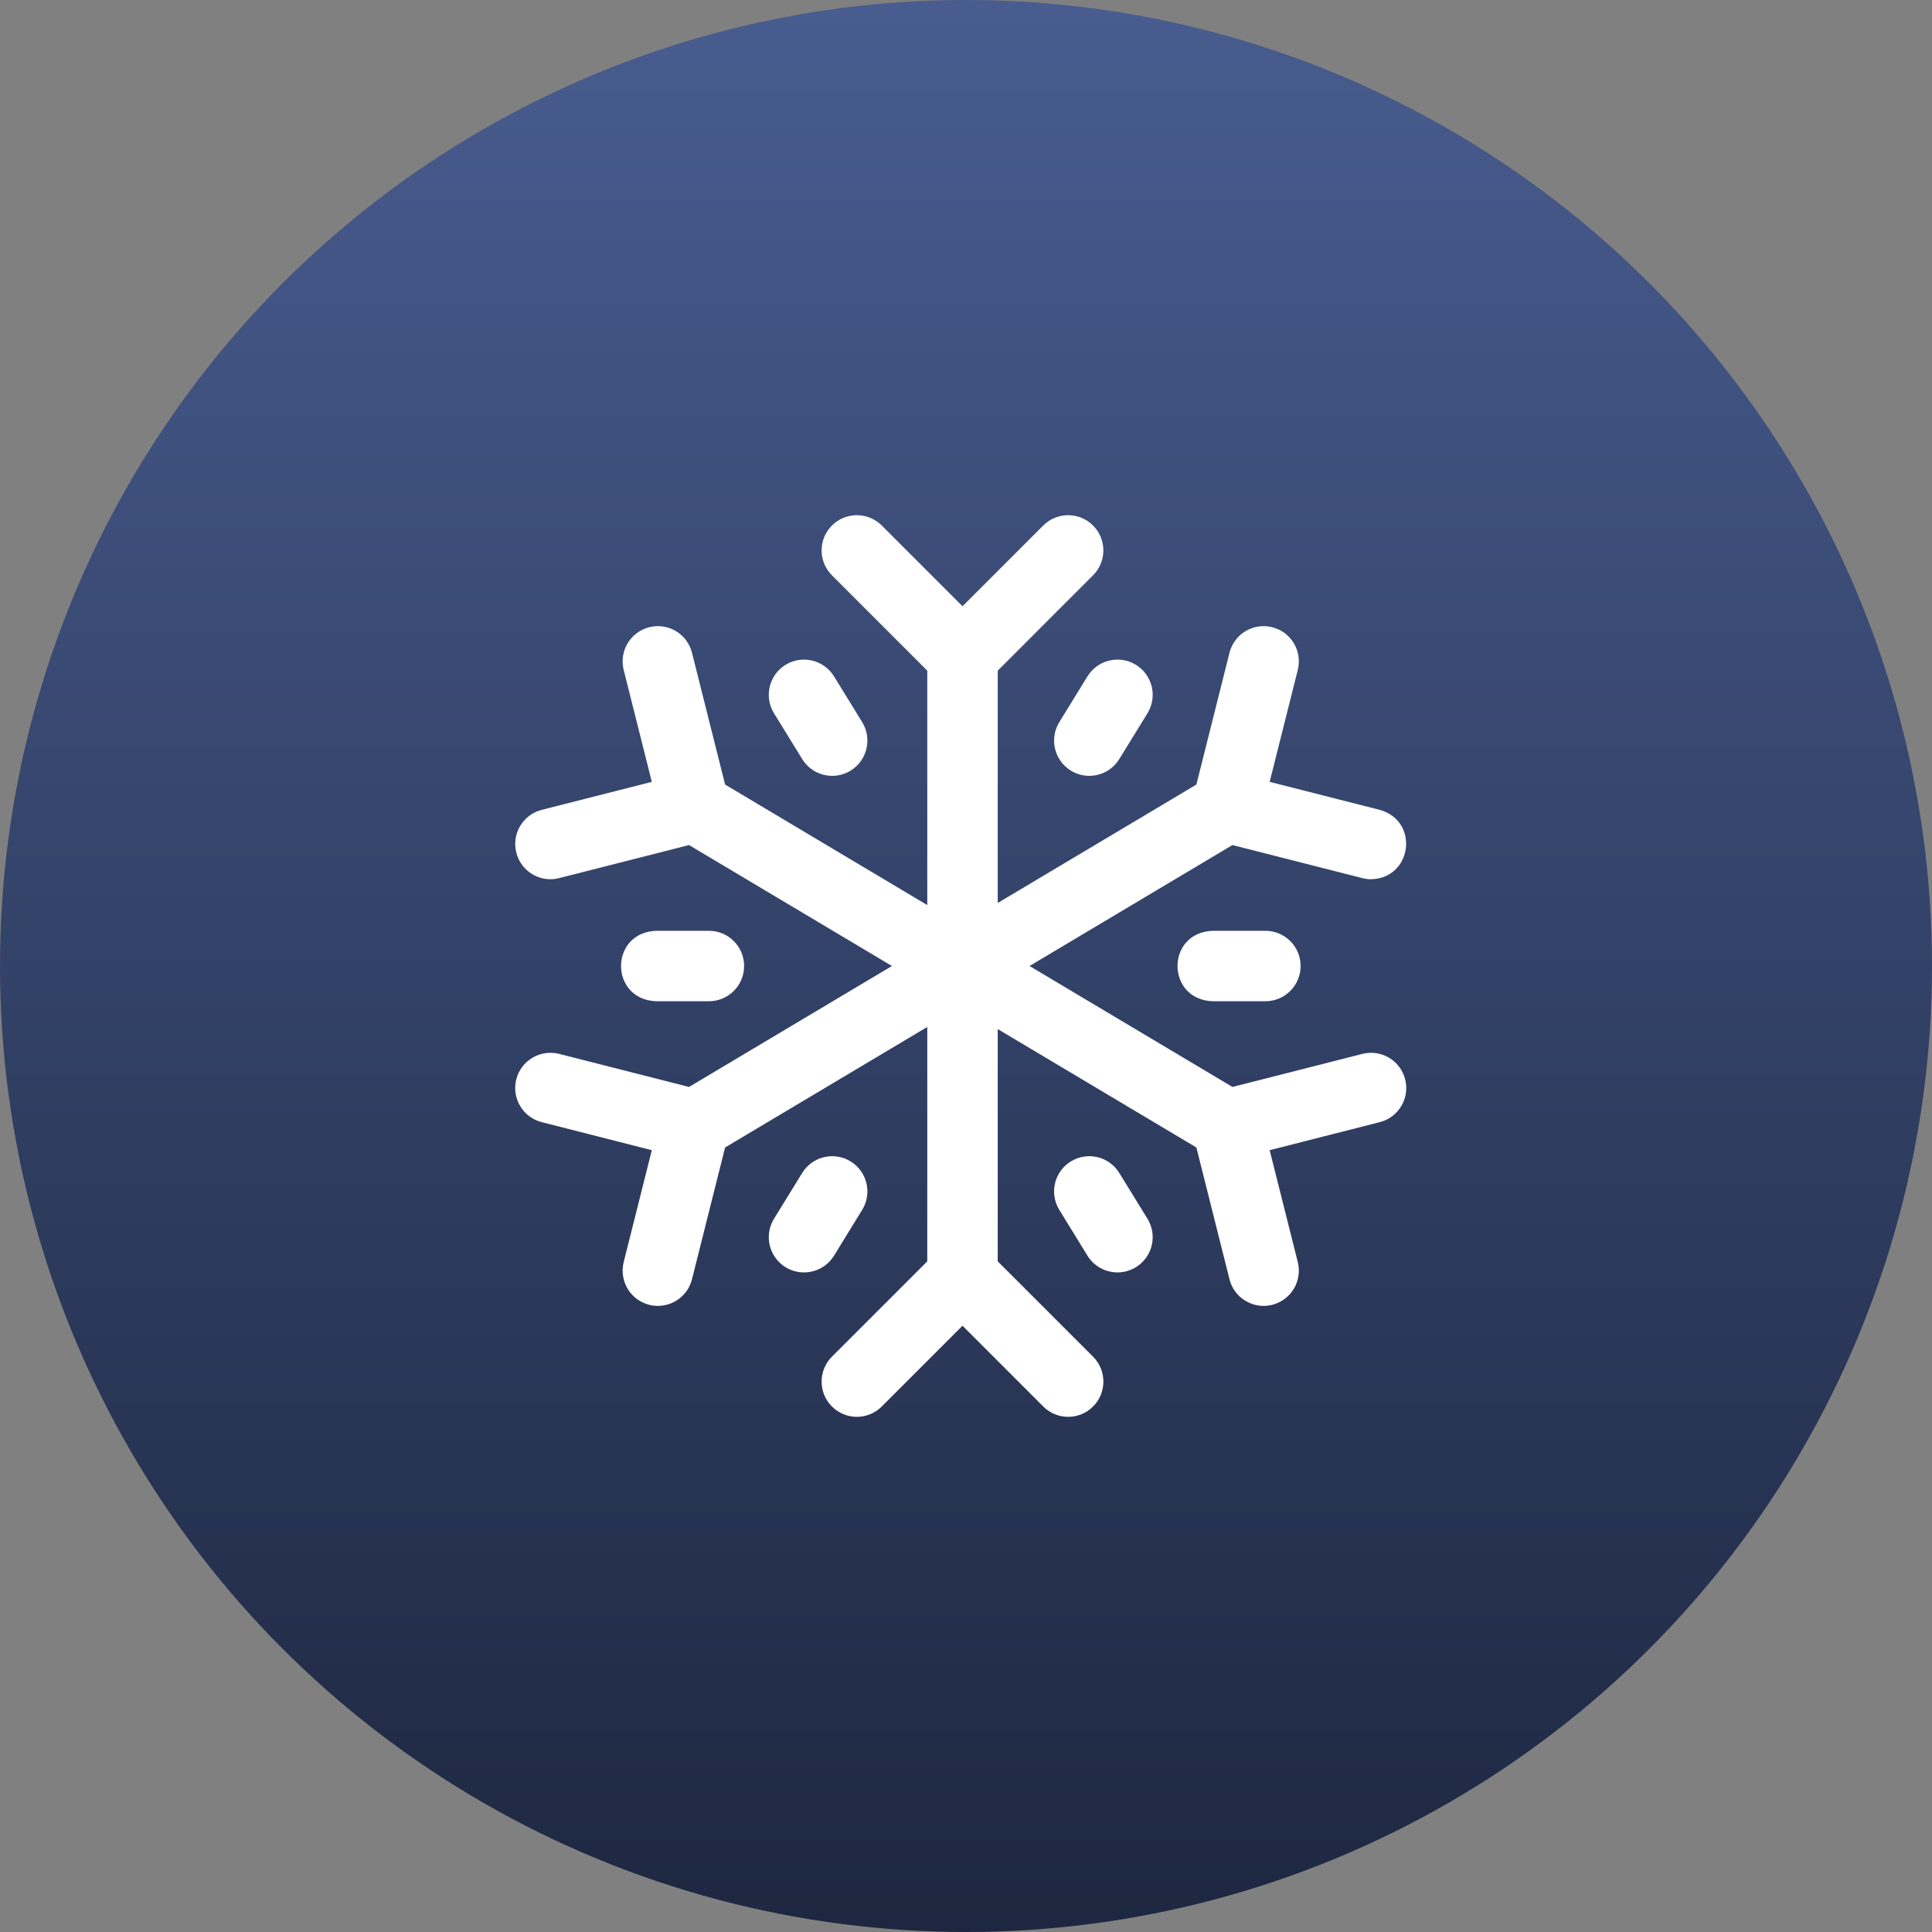 <?xml version="1.0" encoding="UTF-8"?> <svg xmlns="http://www.w3.org/2000/svg" width="45" height="45" viewBox="0 0 45 45" fill="none"><rect x="0" y="0" width="45" height="45" fill="#808080" stroke="none"/><circle cx="22.5" cy="22.5" r="22.5" fill="url(#paint0_linear_8271_4332)"></circle><path d="M32.729 25.14C32.841 25.579 32.576 26.026 32.137 26.137L29.573 26.79L30.228 29.396C30.338 29.836 30.072 30.281 29.632 30.392C29.204 30.503 28.745 30.239 28.637 29.796L27.866 26.727L23.239 23.969V29.379L25.46 31.6C25.78 31.921 25.78 32.44 25.46 32.76C25.139 33.081 24.62 33.081 24.299 32.76L22.419 30.879L20.538 32.76C20.217 33.081 19.698 33.081 19.377 32.76C19.057 32.44 19.057 31.921 19.377 31.6L21.598 29.379V23.92L16.889 26.727L16.118 29.796C16.025 30.168 15.69 30.417 15.323 30.417C15.257 30.417 15.19 30.409 15.123 30.392C14.683 30.282 14.417 29.836 14.527 29.396L15.182 26.79L12.618 26.137C12.179 26.026 11.914 25.579 12.025 25.14C12.137 24.701 12.584 24.436 13.023 24.547L16.049 25.317L20.775 22.5L16.049 19.683L13.023 20.453C12.955 20.47 12.887 20.479 12.82 20.479C12.454 20.479 12.12 20.232 12.026 19.86C11.914 19.421 12.179 18.975 12.618 18.863L15.182 18.211L14.527 15.604C14.417 15.165 14.683 14.719 15.123 14.609C15.562 14.498 16.008 14.765 16.118 15.205L16.889 18.274L21.598 21.081V15.621L19.377 13.4C19.057 13.08 19.057 12.561 19.377 12.24C19.698 11.92 20.217 11.92 20.538 12.24L22.419 14.121L24.299 12.24C24.62 11.92 25.139 11.92 25.459 12.24C25.78 12.561 25.78 13.08 25.459 13.4L23.239 15.621V21.032L27.866 18.274L28.637 15.205C28.747 14.765 29.193 14.498 29.632 14.609C30.072 14.719 30.338 15.165 30.228 15.604L29.573 18.211L32.137 18.863C33.069 19.125 32.892 20.458 31.935 20.479C31.868 20.479 31.8 20.47 31.732 20.453L28.706 19.683L23.98 22.5L28.706 25.317L31.732 24.547C32.171 24.436 32.618 24.701 32.729 25.14ZM25.371 18.071C25.224 18.071 25.076 18.031 24.942 17.949C24.556 17.711 24.436 17.206 24.673 16.82L25.329 15.754C25.567 15.368 26.072 15.248 26.458 15.485C26.844 15.723 26.964 16.228 26.727 16.614L26.07 17.68C25.915 17.932 25.646 18.071 25.371 18.071ZM19.813 17.949C20.199 17.711 20.319 17.206 20.082 16.82L19.426 15.754C19.188 15.368 18.683 15.248 18.297 15.485C17.911 15.723 17.791 16.228 18.028 16.614L18.685 17.68C18.84 17.932 19.109 18.071 19.384 18.071C19.531 18.071 19.679 18.031 19.813 17.949ZM26.458 29.515C26.844 29.278 26.964 28.773 26.727 28.387L26.07 27.32C25.833 26.935 25.328 26.814 24.942 27.052C24.556 27.289 24.436 27.794 24.673 28.18L25.329 29.247C25.484 29.499 25.753 29.637 26.029 29.637C26.175 29.637 26.324 29.598 26.458 29.515ZM19.426 29.247L20.082 28.18C20.319 27.794 20.199 27.289 19.813 27.052C19.427 26.814 18.922 26.935 18.685 27.32L18.028 28.387C17.791 28.773 17.911 29.278 18.297 29.515C18.431 29.598 18.579 29.637 18.726 29.637C19.002 29.637 19.271 29.498 19.426 29.247ZM30.294 22.5C30.294 22.047 29.926 21.68 29.473 21.68H28.243C27.154 21.723 27.155 23.278 28.243 23.321H29.473C29.926 23.321 30.294 22.953 30.294 22.5ZM17.332 22.5C17.332 22.047 16.965 21.68 16.512 21.68H15.282C14.193 21.723 14.194 23.278 15.282 23.321H16.512C16.965 23.321 17.332 22.953 17.332 22.5Z" fill="white"></path><defs><linearGradient id="paint0_linear_8271_4332" x1="22.5" y1="0" x2="22.5" y2="45" gradientUnits="userSpaceOnUse"><stop stop-color="#485C8F"></stop><stop offset="1" stop-color="#1D2740"></stop></linearGradient></defs></svg> 